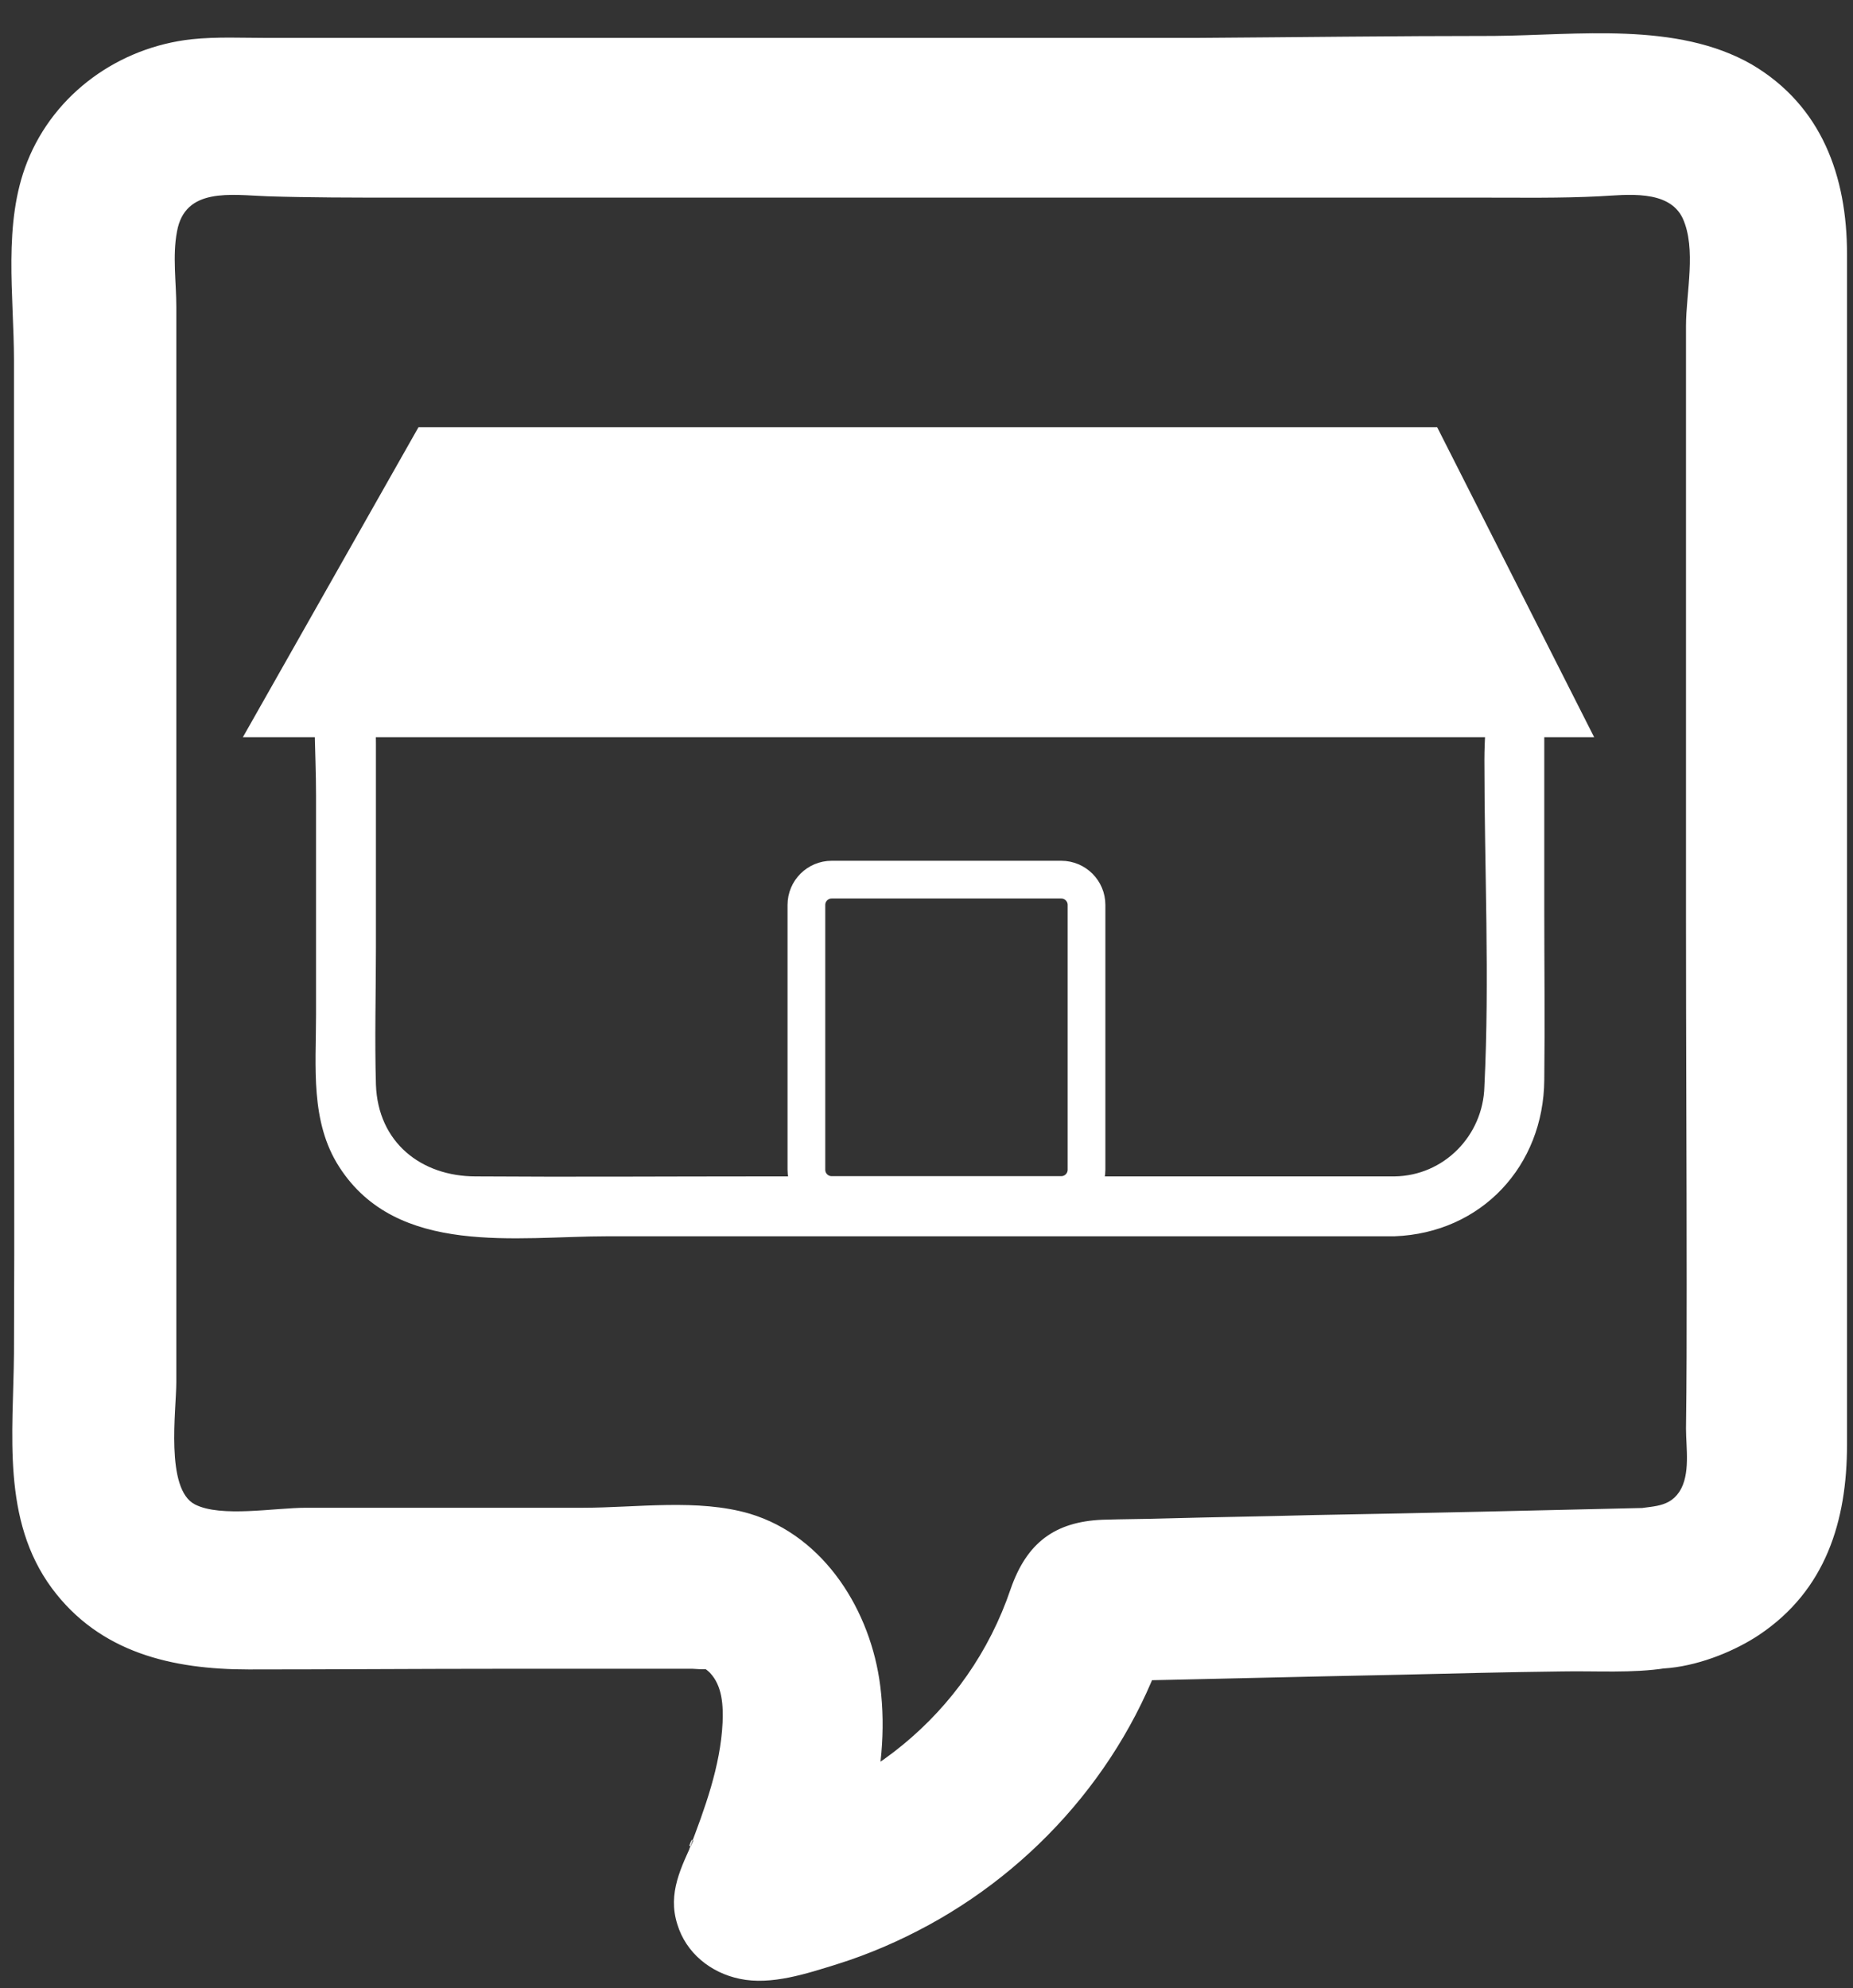 <?xml version="1.0" encoding="utf-8"?>
<!-- Generator: Adobe Illustrator 24.2.0, SVG Export Plug-In . SVG Version: 6.00 Build 0)  -->
<svg version="1.1" id="Layer_2_1_" xmlns="http://www.w3.org/2000/svg" xmlns:xlink="http://www.w3.org/1999/xlink" x="0px" y="0px"
	 viewBox="0 0 278.5 298.8" style="enable-background:new 0 0 278.5 298.8;" xml:space="preserve">
<rect x="0" y="0" width="278.5" height="298.8" fill="#333333" stroke="none"/>
<style type="text/css">
	.st0{fill:#FFFFFF;}
	.st1{fill:none;stroke:#FFFFFF;stroke-width:5.67;stroke-miterlimit:10;}
</style>
<g>
	<path class="st0" d="M248.3,231.6l-73.6,1.7l-10.6,0.2c-3.2,0.1-6,2.2-6.9,5.2c-5.8,21.4-25.1,36.7-46.1,40.1l8.1,10.4
		c6.5-12.6,11.8-29.8,6.1-43.5c-3-7.1-10-14-18.1-14.2c-5.6-0.2-11.2,0-16.8,0H39.6c-4,0-9.2,0.8-12.9-1.2
		c-4.3-2.3-5.3-6.4-5.3-10.7V46.3c0-7.5-2-19.5,8.2-21.3c5.5-1,11.9-0.2,17.5-0.2h188.4c5.9,0,15.3-1.6,19.9,2.9
		c4.8,4.7,2.9,15.3,2.9,21.4v97c0,24.9,0.2,49.8,0,74.7C258.3,226.6,254.5,231.4,248.3,231.6c-9.2,0.3-9.2,14.5,0,14.2
		c13.3-0.3,24.1-10.9,24.3-24.1c0.1-2,0-4,0-6V38.3c0-3.7,0-7.4-1.2-11c-3.4-10.2-12.8-16.5-23.5-16.7c-22.8-0.6-45.6,0-68.4,0H37.1
		c-1.9,0-3.8-0.1-5.7,0C18.6,11.1,8,20.5,7.1,33.4c-0.4,6.8,0,13.7,0,20.5v149.5c0,7.1-0.7,14.7,0.3,21.7
		c1.7,12.1,12.3,20.3,24.3,20.6c5,0.1,9.9,0,14.9,0h59.8c0.6,0,1.1,0,1.7,0s-0.2,0.1-0.6-0.1c-1.8-0.8,1.3,1.1,1.7,1.5
		c5.8,4.6,4.3,14.2,2.6,21c-0.9,3.6-2.1,7.2-3.5,10.7c-0.5,1.3,0.4-0.8-0.3,0.6c-0.2,0.4-0.4,0.9-0.6,1.4c-0.2,0.5-0.4,0.9-0.7,1.3
		c-3,5.8,1.9,11.4,8.1,10.4c26.3-4.3,49.3-24.7,56.1-50.1l-6.9,5.2l73.6-1.7l10.6-0.2C257.5,245.6,257.5,231.4,248.3,231.6z"/>
	<g>
		<path class="st0" d="M248.3,226.6c-17,0.4-33.9,0.8-50.9,1.1c-7.4,0.2-14.7,0.3-22.1,0.5c-3.2,0.1-6.4,0.1-9.6,0.2
			c-7.2,0.3-11.4,3.5-13.8,10.4c-6.4,18.9-22.7,31.8-42.2,35.2c-4.1,0.7-4.3,5.7-2.2,8.4c2.7,3.5,5.4,6.9,8.1,10.4
			c1.9,2.5,6.5,1.6,7.9-1c5.9-11.7,10.5-25,8.8-38.4c-1.4-11.2-8.3-22.5-19.6-25.9c-7.8-2.3-17-0.9-25.1-0.9c-6.4,0-12.7,0-19.1,0
			c-7.5,0-15,0-22.5,0c-4.7,0-12.8,1.5-16.7-0.5c-4.5-2.3-2.8-14.2-2.8-18.4c0-52.3,0-104.6,0-157c0-1.5,0-3,0-4.5
			c0-3.8-0.6-7.7,0.1-11.4c1.2-6.7,8.1-5.5,13.6-5.3c6.4,0.2,12.8,0.2,19.2,0.2c27.1,0,54.3,0,81.4,0c27.3,0,54.6,0,81.9,0
			c5.9,0,11.8,0.1,17.7-0.2c4-0.2,10.4-1.1,12.5,3.3c2.1,4.6,0.5,11.2,0.5,16.2c0,2.3,0,4.7,0,7c0,27.5,0,54.9,0,82.4
			c0,18.2,0.1,36.5,0.1,54.7c0,7.2,0,14.4-0.1,21.6c0,2.9,0.7,6.9-1,9.5c-1.8,2.7-4.7,2-7.4,2.8c-7.9,2.3-11,12.3-6.5,18.9
			c5.7,8.4,19,4.4,25.9-0.2c10-6.7,13.2-17.1,13.2-28.6c0-5.4,0-10.7,0-16.1c0-28.2,0-56.4,0-84.6c0-24.5,0-49,0-73.5
			c0-1.6,0-3.1,0-4.7c0-11.7-3.8-22.3-14.3-28.5C252,3.2,237,5.3,224.5,5.4c-15,0-30,0.2-45,0.3c-46.4,0-92.8,0-139.2,0
			c-3.8,0-7.7-0.2-11.5,0.2C17.9,7.1,8.2,14,4.1,24.3c-3.7,9.3-2,20.1-2,29.9c0,2.3,0,4.6,0,7c0,27.3,0,54.6,0,81.8
			c0,20.1,0.1,40.2,0,60.4c-0.1,12-1.9,25,5.7,35.3c7.2,9.7,18.1,12.2,29.6,12.2c12.7,0,25.5-0.1,38.2-0.1c7.1,0,14.1,0,21.2,0
			c2.4,0,4.8,0,7.3,0c0.6,0,3.7,0.4,1.7-0.6c1.3-3,2.6-6.1,3.9-9.1c-0.4,0-0.8-0.1-1.2-0.3c-4.4-1.6-7.5,3.8-5.6,7.3
			c0.9,1.7,2.6,2.1,3.8,3.3c1.9,2,2,5,1.9,7.5c-0.3,6.5-2.7,13-5,19c-2,5.2,6.7,9,9.1,3.9c0.2-0.5,0.4-1,0.7-1.5
			c2.1-5.2-6.8-9-9.1-3.9c-1.9,4.2-4,8.1-2.5,12.8c1.3,4.3,5,7.3,9.4,8.2c4.7,1,10.1-0.8,14.6-2.2c4.8-1.5,9.4-3.5,13.8-5.9
			c17.6-9.6,31.2-26.1,36.6-45.5c1.1-3.9-3.7-8.4-7.3-5.6c-2.3,1.7-4.6,3.5-6.9,5.2c-3.7,2.8-2.9,9.4,2.5,9.3
			c15.2-0.3,30.4-0.7,45.7-1c8.2-0.2,16.3-0.4,24.5-0.5c5.2-0.1,10.6,0.3,15.7-0.5C264.4,248.4,262.6,227.1,248.3,226.6
			c-6.4-0.2-6.4,9.8,0,10c2.8,0.1,2.2,3.5,0,4.1c-2.8,0.8-6.9,0.2-9.9,0.2c-3.4,0.1-6.8,0.2-10.2,0.2c-16.7,0.4-33.4,0.7-50,1.1
			c-4.7,0.1-9.3,0.2-14,0.3c0.8,3.1,1.7,6.2,2.5,9.3c2.3-1.7,4.6-3.5,6.9-5.2c-2.4-1.9-4.9-3.8-7.3-5.6c-3.9,13.6-12.2,25.5-23.5,34
			c-5.4,4.1-11.5,7.4-17.9,9.7c-3.1,1.1-6.5,2.3-9.8,2.6c-5.2,0.5-4-2.5-2.4-6c-3-1.3-6.1-2.6-9.1-3.9c0.1-0.3,0.2-0.6,0.4-0.9
			c3,1.3,6.1,2.6,9.1,3.9c2.9-7.4,5.7-15.6,5.4-23.7c-0.1-3.4-0.9-6.9-2.7-9.9c-0.9-1.5-2.1-2.7-3.4-3.7c-0.4-0.3-0.8-0.6-1.2-0.9
			c-1.3-0.8-0.7-1.3,0.3,0.6c-1.9,2.4-3.8,4.9-5.6,7.3c0.4,0.2,0.8,0.3,1.2,0.3c5.2,0.7,9.3-6.2,3.9-9.1c-2.9-1.6-8.6-0.7-11.9-0.7
			c-7.1,0-14.2,0-21.4,0c-11.5,0-23.1-0.1-34.6,0c-11.2,0.1-24,0.4-29.3-11.7c-3.4-7.9-1.6-18-1.6-26.4c0-7.7,0-15.5,0-23.2
			c0-29.5,0-59,0-88.6c0-10.6,0-21.2,0-31.9c0-1.7,0-3.4,0-5.1c0-10.9-2.9-24.8,6.2-33.1c7.6-6.9,18.9-5.3,28.4-5.3
			c12,0,24.1,0,36.1,0c28.3,0,56.5,0,84.8,0c10.5,0,20.9,0,31.4-0.1c15.6-0.1,31.3-0.4,46.9,0.1c5.3,0.1,10.2,1.1,14.5,4.4
			c5.9,4.7,7.1,11.2,7.2,18.3c0.1,17.1,0,34.3,0,51.4c0,30.1,0,60.1,0,90.2c0,10,0,19.9,0,29.9c0,10,1,20.7-8.2,27.3
			c-2.1,1.5-10,5.7-12.5,3.4c-2.5-2.3,1.2-3.8,2.8-4c4.7-0.7,8.8-3,11.3-7.1c3.5-6,2.4-13.8,2.4-20.4c0.1-21.9-0.1-43.8-0.1-65.8
			c0-26.4,0-52.9,0-79.3c0-4.3,0-8.6,0-12.9c0-5.7,0.8-11.4-0.1-17c-2.4-16.2-18-14.2-30.5-14.2c-21.8,0-43.6,0-65.3,0
			c-29.7,0-59.5,0-89.2,0c-9,0-18,0-27,0c-10.7,0-26.5-3.8-32.6,7.3c-4,7.4-2.2,17.3-2.2,25.5c0,10,0,20,0,30c0,30.3,0,60.5,0,90.8
			c0,11.6,0,23.2,0,34.8c0,6.2-1,14.5,1.7,20.2c4.3,8.8,13.7,8.3,22.1,8.2c5.2,0,10.4,0,15.6,0c11.5,0,23.1,0,34.6,0
			c6.1,0,13.8-1.3,19.7,0.5c5.8,1.8,9.8,7.4,11.5,13c3.7,12.2-1.2,25.8-6.7,36.6c2.6-0.3,5.2-0.7,7.9-1c-2.7-3.5-5.4-6.9-8.1-10.4
			c-0.7,2.8-1.5,5.6-2.2,8.4c16.4-2.9,31.2-12.1,41-25.6c2.3-3.1,4.2-6.5,5.7-10c1.3-2.9,1.9-8.8,5.1-9.7c3.1-0.9,7.3-0.2,10.6-0.2
			c17.5-0.4,35.1-0.8,52.6-1.2c7-0.2,13.9-0.3,20.9-0.5C254.7,236.5,254.7,226.5,248.3,226.6z"/>
	</g>
</g>
<path class="st0" d="M209.6,176.8h-95.2c-14.3,0-28.6,0.1-42.9,0c-8.2,0-14.7-5.1-15-13.8c-0.2-6.9,0-13.8,0-20.6v-30.6
	c0-6.8-1.3-15.1,4-20.4c4.3-4.3,9.6-4,15-4h130c6.5,0,12.9,0.9,16.2,7.6c2.6,5.4,1.4,13.4,1.4,19.2c0,16.3,0.8,32.8,0,49.1
	C222.9,170.7,217,176.7,209.6,176.8c-5.8,0.2-5.8,9.2,0,9c13.1-0.5,22.4-10.6,22.5-23.5c0.1-8.6,0-17.2,0-25.7v-30.5
	c0-9.9-2-19.4-11.5-24.7c-5.4-3-11-2.9-16.9-2.9h-89.3c-14.6,0-29.2-0.2-43.7,0C58.8,78.7,48.7,87,47.6,99
	c-0.7,6.8-0.1,13.8-0.1,20.6v32.9c0,7.8-0.9,16.1,3.5,22.9c8.7,13.5,26.6,10.4,40.4,10.4h118.1C215.3,185.8,215.3,176.8,209.6,176.8
	z"/>
<polygon class="st0" points="62.9,64.2 36.5,110.8 239.6,110.8 216,64.2 "/>
<path class="st1" d="M125,132.2h34.5c2.1,0,3.8,1.7,3.8,3.8v39.8c0,2.1-1.7,3.8-3.8,3.8H125c-2.1,0-3.8-1.7-3.8-3.8v-39.8
	C121.2,133.9,122.9,132.2,125,132.2z"/>
</svg>
